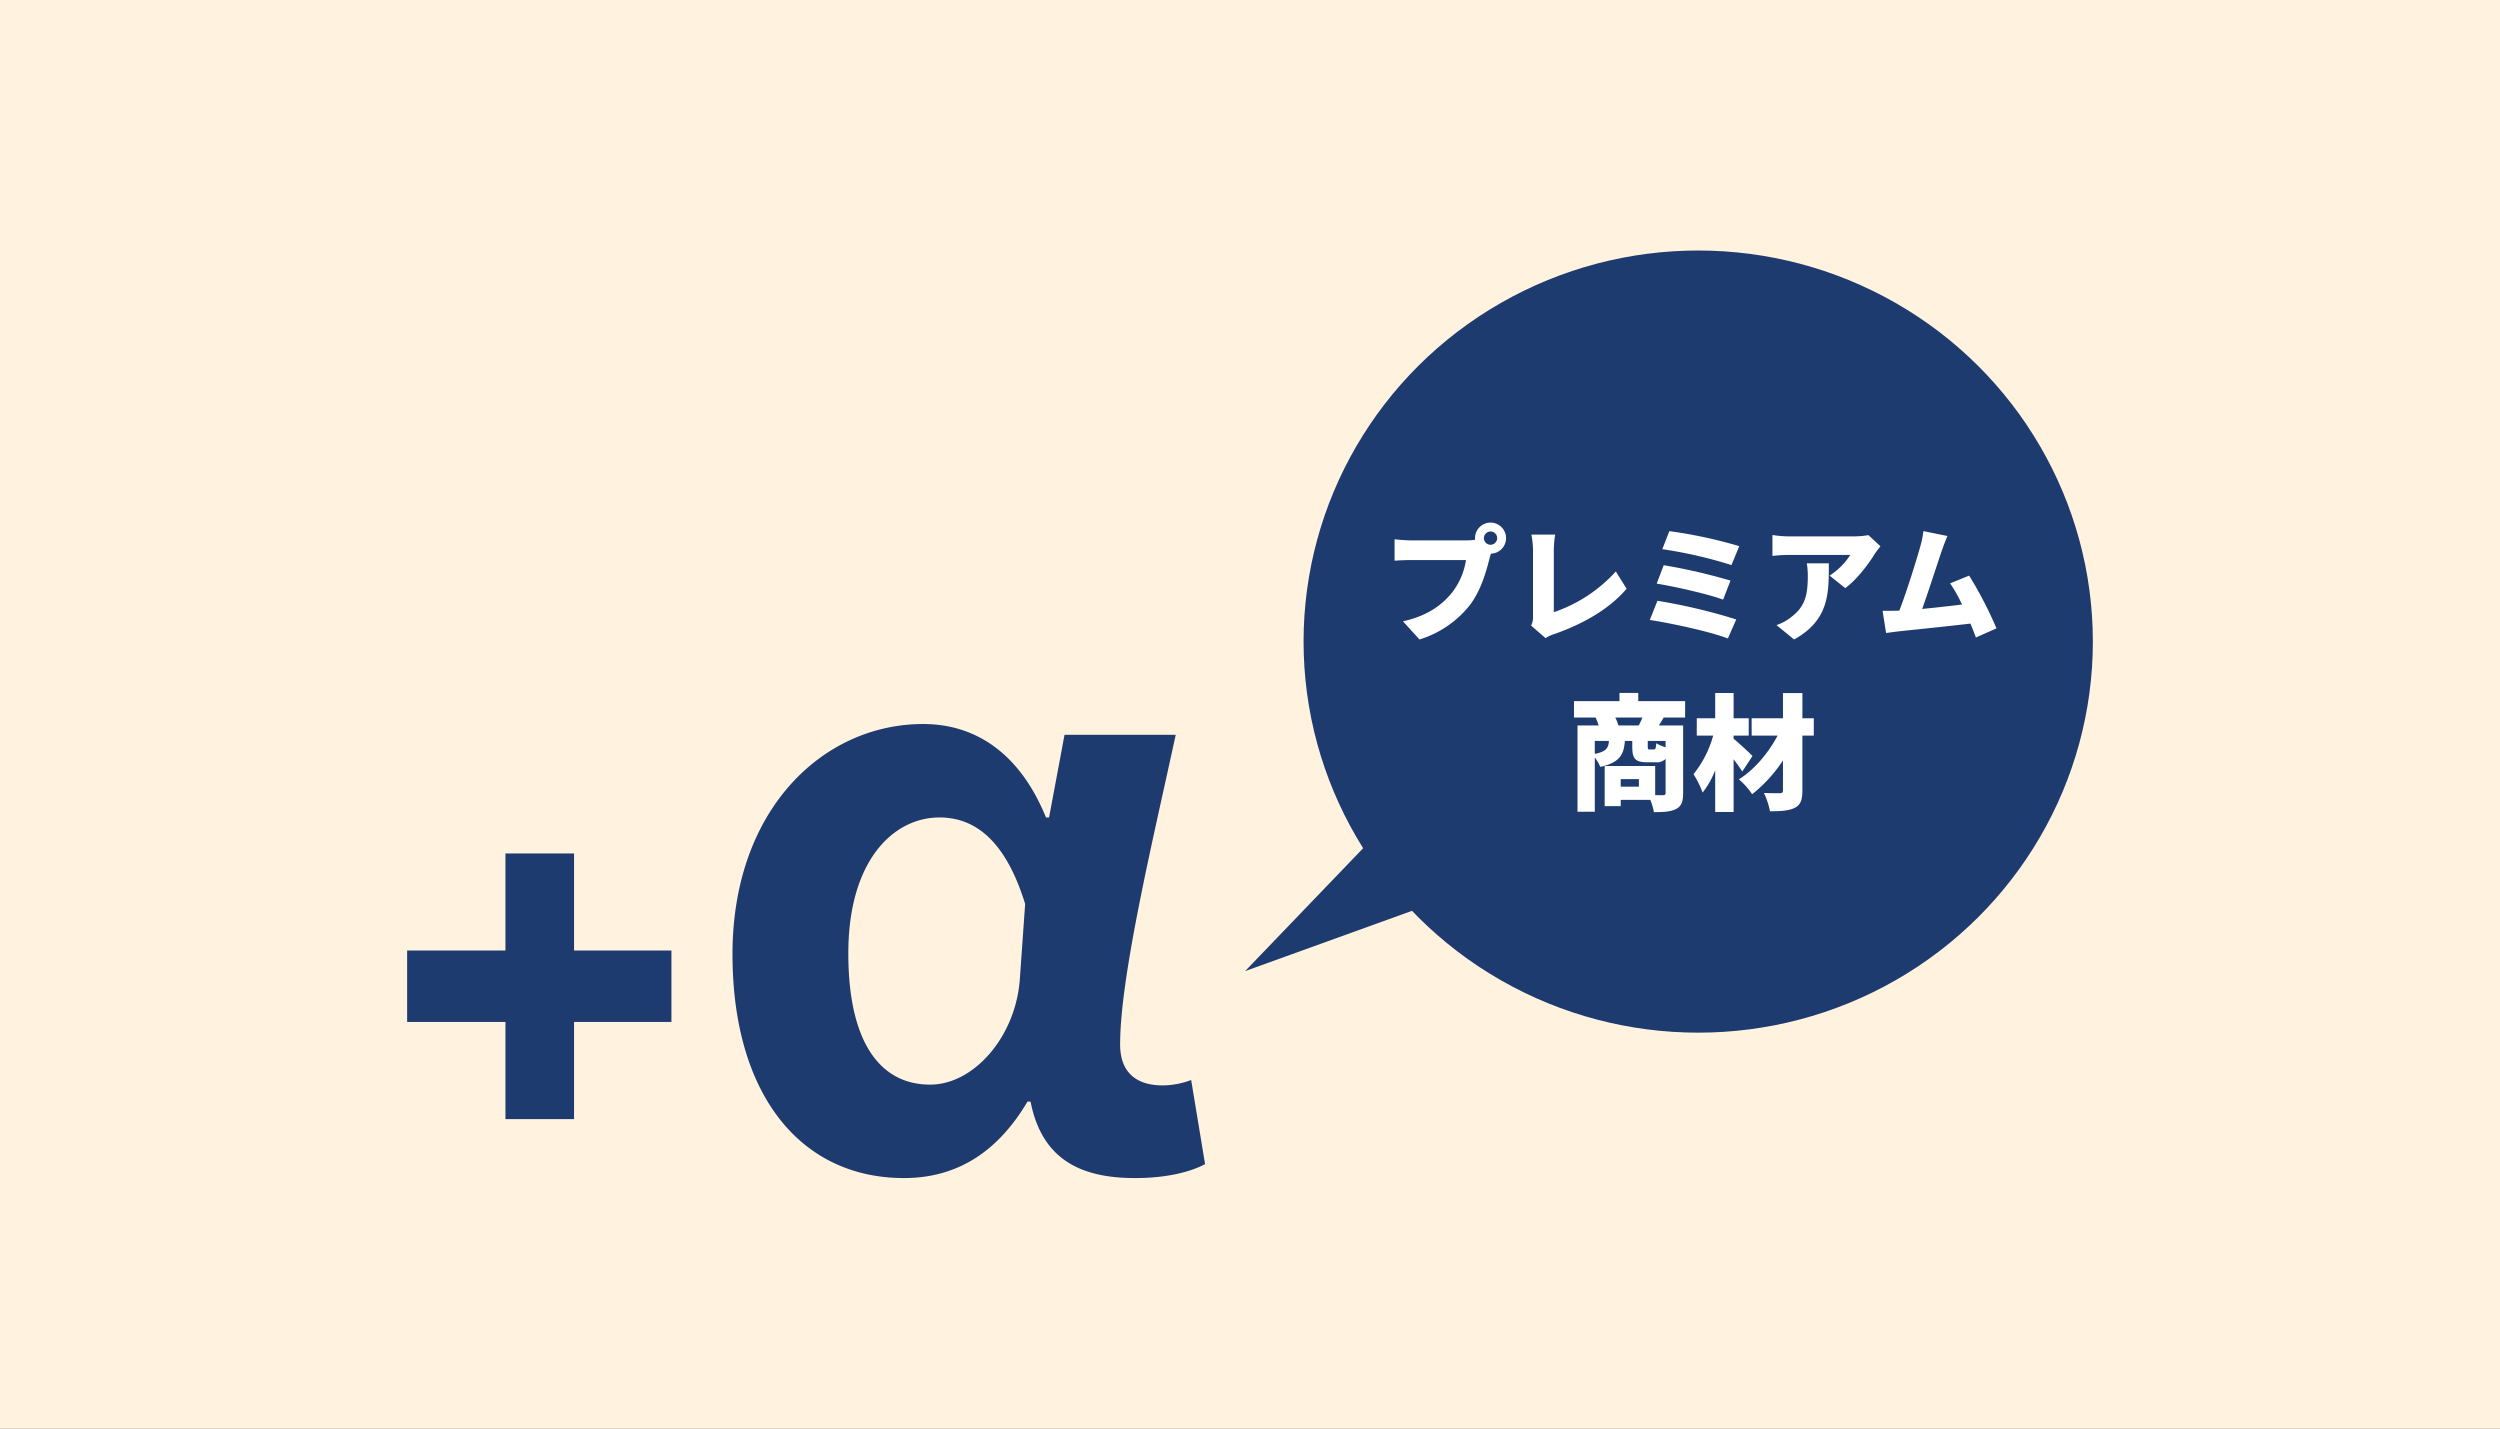 <svg xmlns="http://www.w3.org/2000/svg" xmlns:xlink="http://www.w3.org/1999/xlink" width="700" height="400" viewBox="0 0 700 400"><rect x="0" y="0" width="700" height="400" fill="#808080" stroke="none"/><defs><clipPath id="b"><rect width="700" height="400"/></clipPath></defs><g id="a" clip-path="url(#b)"><rect width="700" height="400" fill="#fff2de"/><path d="M59.657-24.981c14.7,0,26.161-7.135,34.593-21.4h.865c3.027,15.351,12.972,21.4,29.188,21.4,9.081,0,15.567-1.73,19.675-3.892l-3.892-23.566a22.615,22.615,0,0,1-8,1.513c-6.919,0-11.891-3.243-11.891-11.459,0-19.242,9.3-57.727,15.567-86.7H104.628L100.3-125.949h-.865c-7.567-18.594-20.323-26.161-34.377-26.161-28.107,0-53.4,24-53.4,64.429C11.66-48.115,30.9-24.981,59.657-24.981Zm7.351-26.161c-14.053,0-22.918-11.891-22.918-36.755,0-26.161,12.756-38.052,25.512-38.052,10.162,0,18.594,6.7,24,24.215l-1.513,21.4C90.791-64.331,79.116-51.142,67.008-51.142Z" transform="translate(193.44 354.837)" fill="#1d3b6f"/><g transform="translate(114 238.971)"><rect width="74" height="20" transform="translate(0 27.173)" fill="#1d3b6f"/><rect width="74.381" height="19.206" transform="translate(46.734) rotate(90)" fill="#1d3b6f"/></g><ellipse cx="110.5" cy="109.5" rx="110.5" ry="109.5" transform="translate(365 70.145)" fill="#1d3b6f"/><path d="M18.245,0,36.491,78.1H0Z" transform="matrix(-0.545, -0.839, 0.839, -0.545, 358.579, 287.214)" fill="#1d3b6f"/><path d="M-77.111-32.888a1.872,1.872,0,0,1,1.859-1.859,1.872,1.872,0,0,1,1.859,1.859,1.872,1.872,0,0,1-1.859,1.859A1.872,1.872,0,0,1-77.111-32.888Zm-2.491,0a1.853,1.853,0,0,0,.035.456,18.285,18.285,0,0,1-2.526.175H-97.564c-1.158,0-3.473-.175-4.561-.316v6c.912-.07,2.842-.175,4.561-.175h15.436A19.708,19.708,0,0,1-85.987-17.7c-2.771,3.438-6.736,6.525-13.787,8.1l4.631,5.087a28.769,28.769,0,0,0,14.278-9.858c3.017-4.07,4.455-9.4,5.3-12.7.105-.421.246-.947.421-1.473a4.352,4.352,0,0,0,4.245-4.35,4.372,4.372,0,0,0-4.35-4.35A4.372,4.372,0,0,0-79.6-32.888ZM-63.885-8.4l4.034,3.508A9.122,9.122,0,0,1-57.43-6.015c8-2.807,15.331-6.911,20.278-12.7l-3.017-4.841a41.352,41.352,0,0,1-17.366,11.4v-17.3a27.55,27.55,0,0,1,.386-4.42h-6.666a23.156,23.156,0,0,1,.456,4.42V-11A5.292,5.292,0,0,1-63.885-8.4Zm38.7-26.452L-27.154-29.8A125.6,125.6,0,0,1-7.789-25.345l2.175-5.3A132.254,132.254,0,0,0-25.19-34.852Zm-1.579,9.542-1.965,5.157c5.368.877,14.594,2.982,18.594,4.491l2.07-5.333A158.861,158.861,0,0,0-26.768-25.31Zm-1.754,9.963-2.14,5.368c5.613.842,17.085,3.3,21.856,5.192l2.351-5.333A159.284,159.284,0,0,0-28.522-15.347ZM33.924-30.607,30.556-33.73a24.23,24.23,0,0,1-4.21.351H8.138a30.505,30.505,0,0,1-4.455-.386v5.859a42.129,42.129,0,0,1,4.455-.281H25.469A19.064,19.064,0,0,1,19.681-22.4l4.385,3.508c3.157-2.28,6.49-6.666,8.279-9.613C32.7-29.064,33.5-30.081,33.924-30.607ZM19.47-25.836H13.3a19.98,19.98,0,0,1,.281,3.508c0,5.718-.877,8.7-4.771,11.647a13.624,13.624,0,0,1-4,2.14L9.752-4.506C19.645-10.014,19.47-17.592,19.47-25.836Zm33.223-7.648-6.736-1.368a29.237,29.237,0,0,1-.912,4.42c-1.052,3.754-3.789,12.559-5.824,17.822a2.655,2.655,0,0,1-.526.035c-1.193.035-2.912.035-4.175.035L35.5-6.33c1.158-.14,2.631-.351,3.508-.456,4.245-.456,14.314-1.473,20.1-2.175.6,1.4,1.123,2.736,1.544,3.894L66.41-7.629A111.462,111.462,0,0,0,58.762-22.4L53.43-20.223a39.708,39.708,0,0,1,3.333,5.929c-3.228.386-7.4.877-11.156,1.228,1.684-4.666,4.245-12.665,5.438-16.138C51.605-30.818,52.167-32.326,52.693-33.484ZM-39.433,19.555a18.021,18.021,0,0,0-.877-2.21h7.578a21.216,21.216,0,0,1-1.017,2.21Zm13.191,6.1a9,9,0,0,1-2.6-1.123c-.105,1.509-.246,1.754-.737,1.754h-1.088c-.491,0-.561-.07-.561-.877V23.9h4.982ZM-46.064,23.9H-42.1c-.14,1.93-.737,3.017-3.964,3.613ZM-33.715,36.71H-38.8V34.6h5.087Zm12.945-19.365v-4.6H-33.89v-2.28h-5.262v2.28H-51.887v4.6h6.069c.281.667.6,1.473.842,2.21H-50.9V43.726h4.841V28.536a10.241,10.241,0,0,1,1.509,2.631c5.508-1.193,6.631-3.508,6.911-7.262h2.07v1.579c0,3.263.7,4.385,4.175,4.385h2.386a3.43,3.43,0,0,0,2.771-.947v9.507c0,.491-.21.667-.772.667-.351,0-1.193,0-2.14-.035V30.921H-43.292V42.148H-38.8V40.394h8.279A17.612,17.612,0,0,1-29.5,43.832c2.7,0,4.666-.105,6.21-.877,1.509-.772,1.965-2.14,1.965-4.455V19.555H-28.1c.386-.631.842-1.368,1.333-2.21ZM-1.9,28.115c-.737-.772-3.894-3.719-5.3-4.841V22.4h4.245V17.555H-7.192V10.468H-12.35v7.087h-5.157V22.4h4.6A29.984,29.984,0,0,1-18.419,33.2a28.25,28.25,0,0,1,2.561,5.157,24.907,24.907,0,0,0,3.508-6.245V43.8h5.157V29.027c.912,1.193,1.824,2.456,2.421,3.438ZM15.26,17.555H12.068V10.5H6.63v7.052H-2.141V22.4H5.121C2.6,27.238-1.474,32.044-5.719,34.64A20.888,20.888,0,0,1-2,38.815a39.7,39.7,0,0,0,8.63-9.472v8.385c0,.6-.246.807-.877.807s-2.736,0-4.455-.07a20.376,20.376,0,0,1,1.684,5.122c3.087,0,5.368-.14,6.981-.982,1.579-.807,2.1-2.14,2.1-4.841V22.4H15.26Z" transform="translate(492.602 183.566)" fill="#fff"/></g></svg>